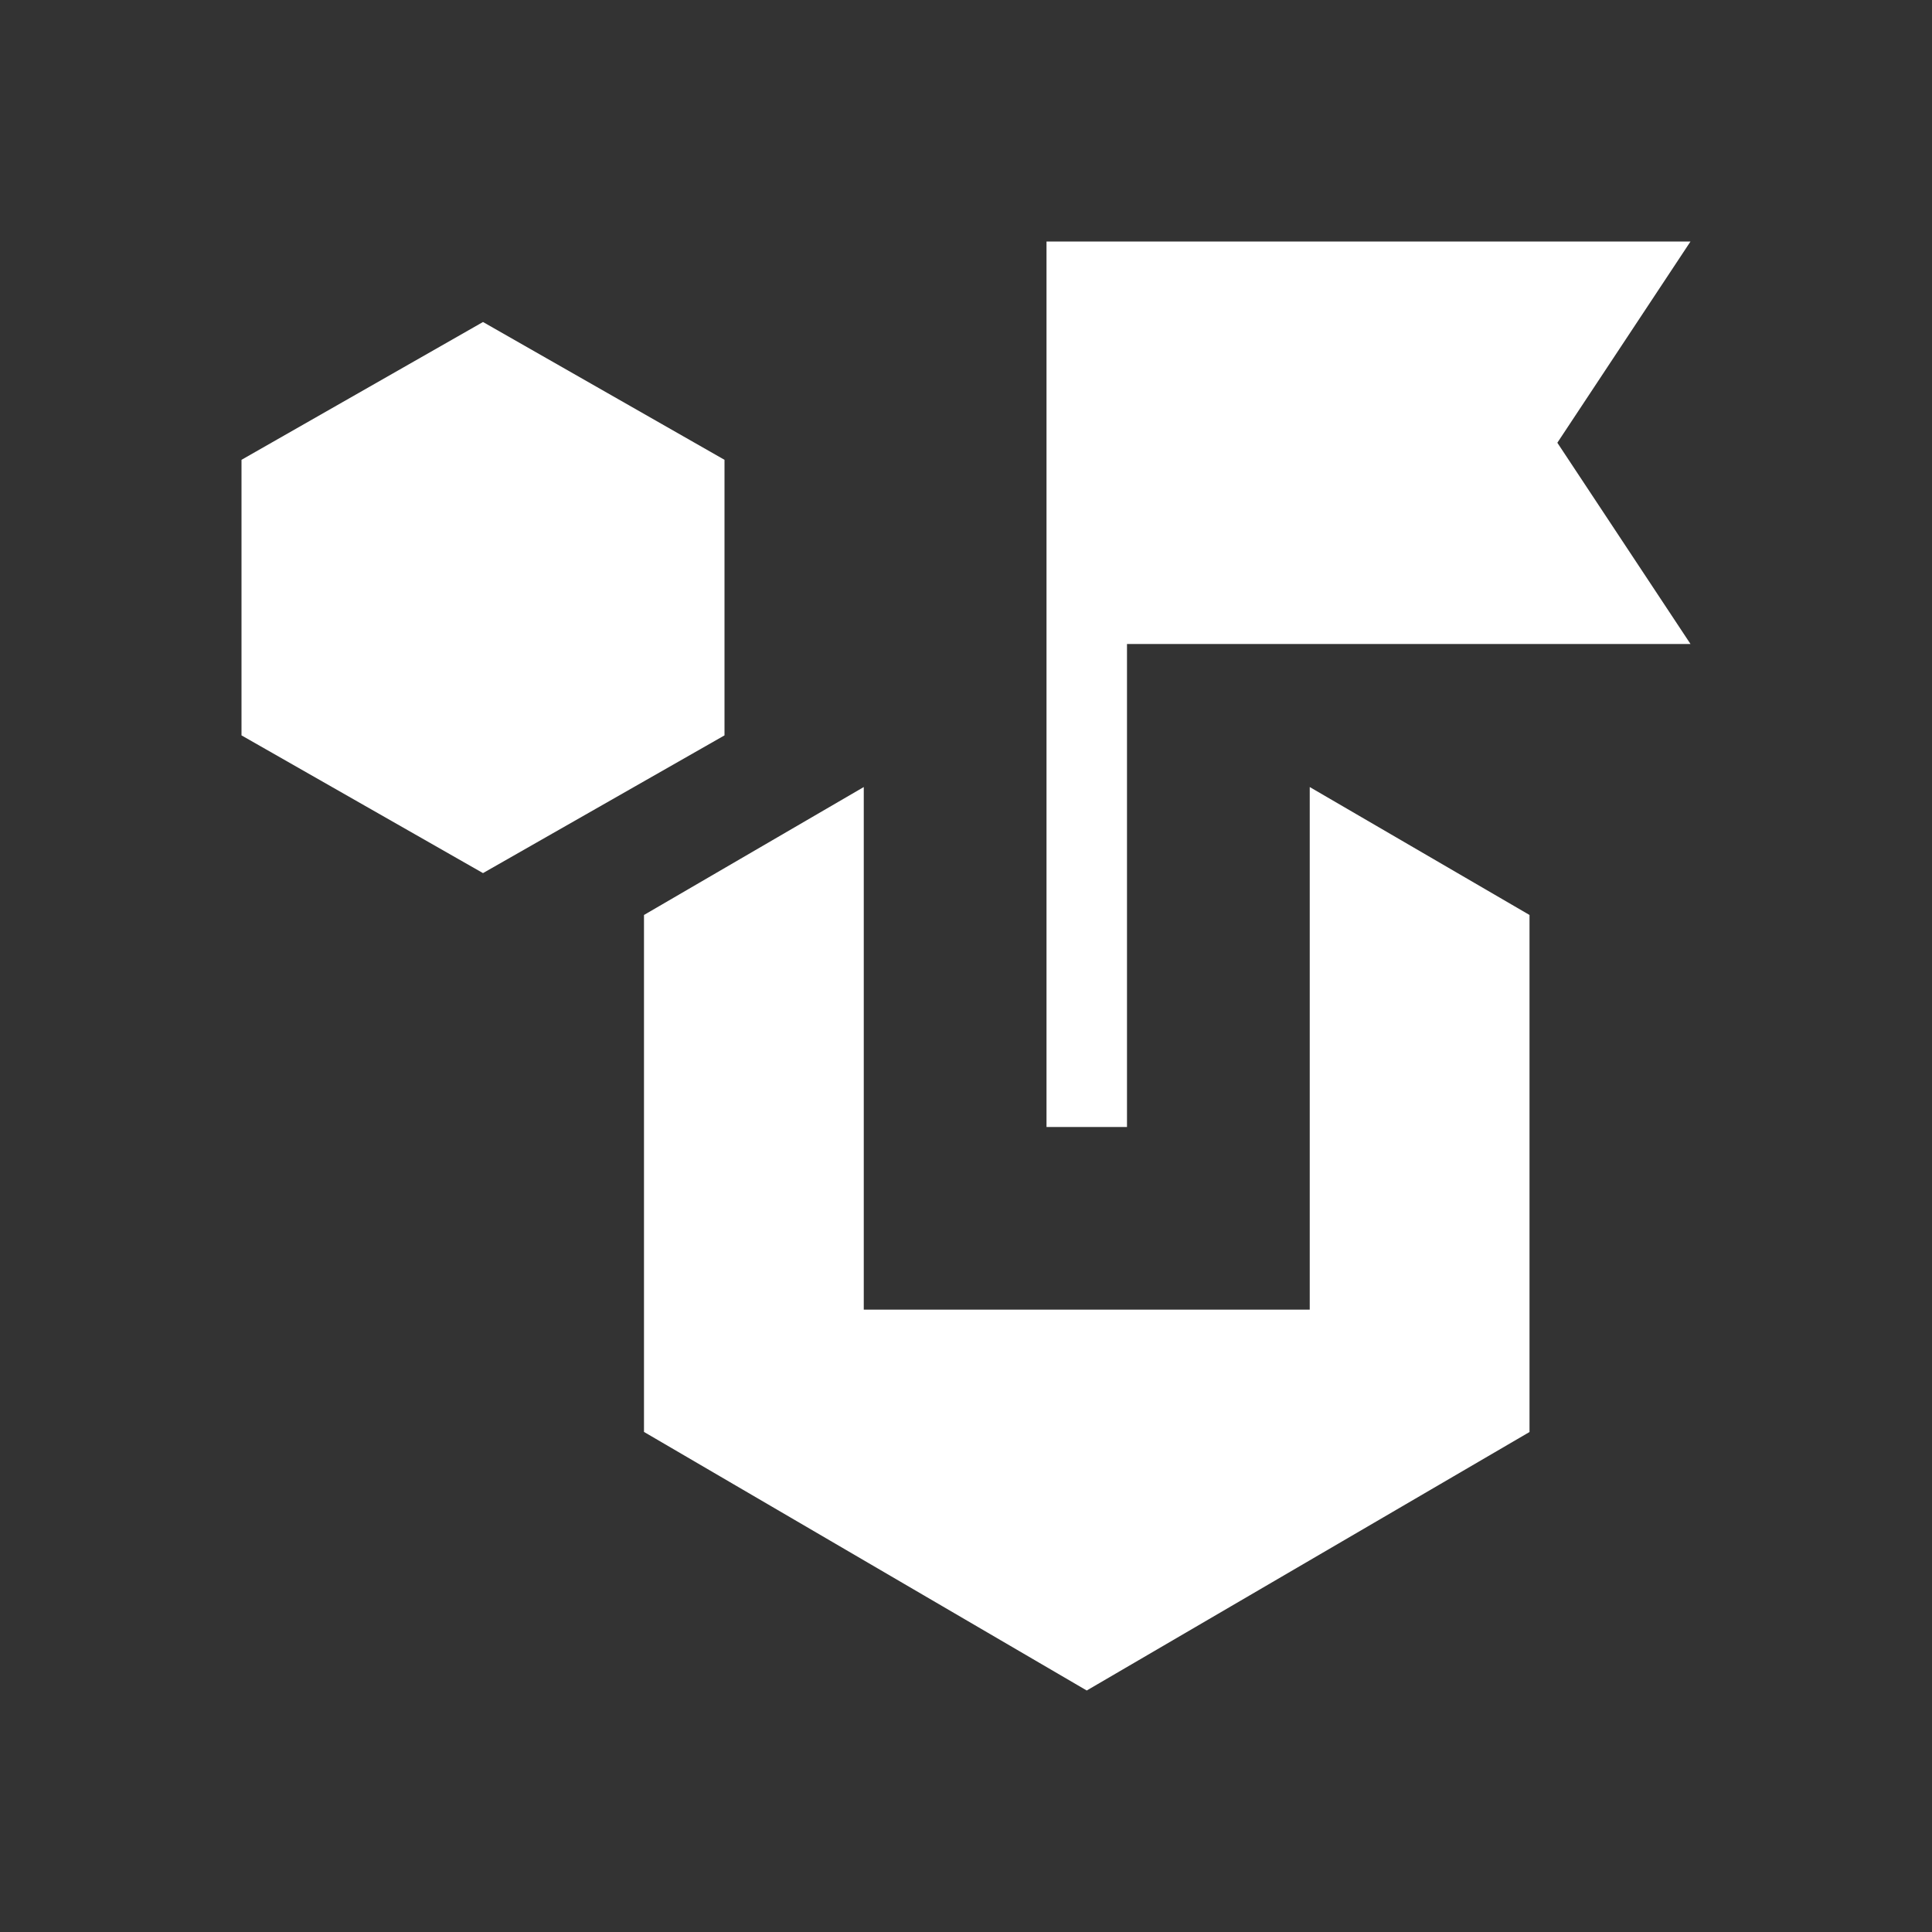 <svg width="73" height="73" viewBox="0 0 73 73" fill="none" xmlns="http://www.w3.org/2000/svg">
<rect x="0" y="0" width="73" height="73" fill="#333333" stroke="none"/>
<path d="M41.062 63.875L24.333 54.105V34.572L32.637 29.738V49.485H49.488V29.738L57.792 34.572V54.108L41.062 63.875ZM18.25 32.99L9.125 27.786V17.374L18.25 12.167L27.375 17.374V27.786L18.25 32.99ZM39.542 42.583V9.125H63.875L58.844 16.729L63.875 24.333H42.583V42.583H39.542Z" fill="white"/>
</svg>
